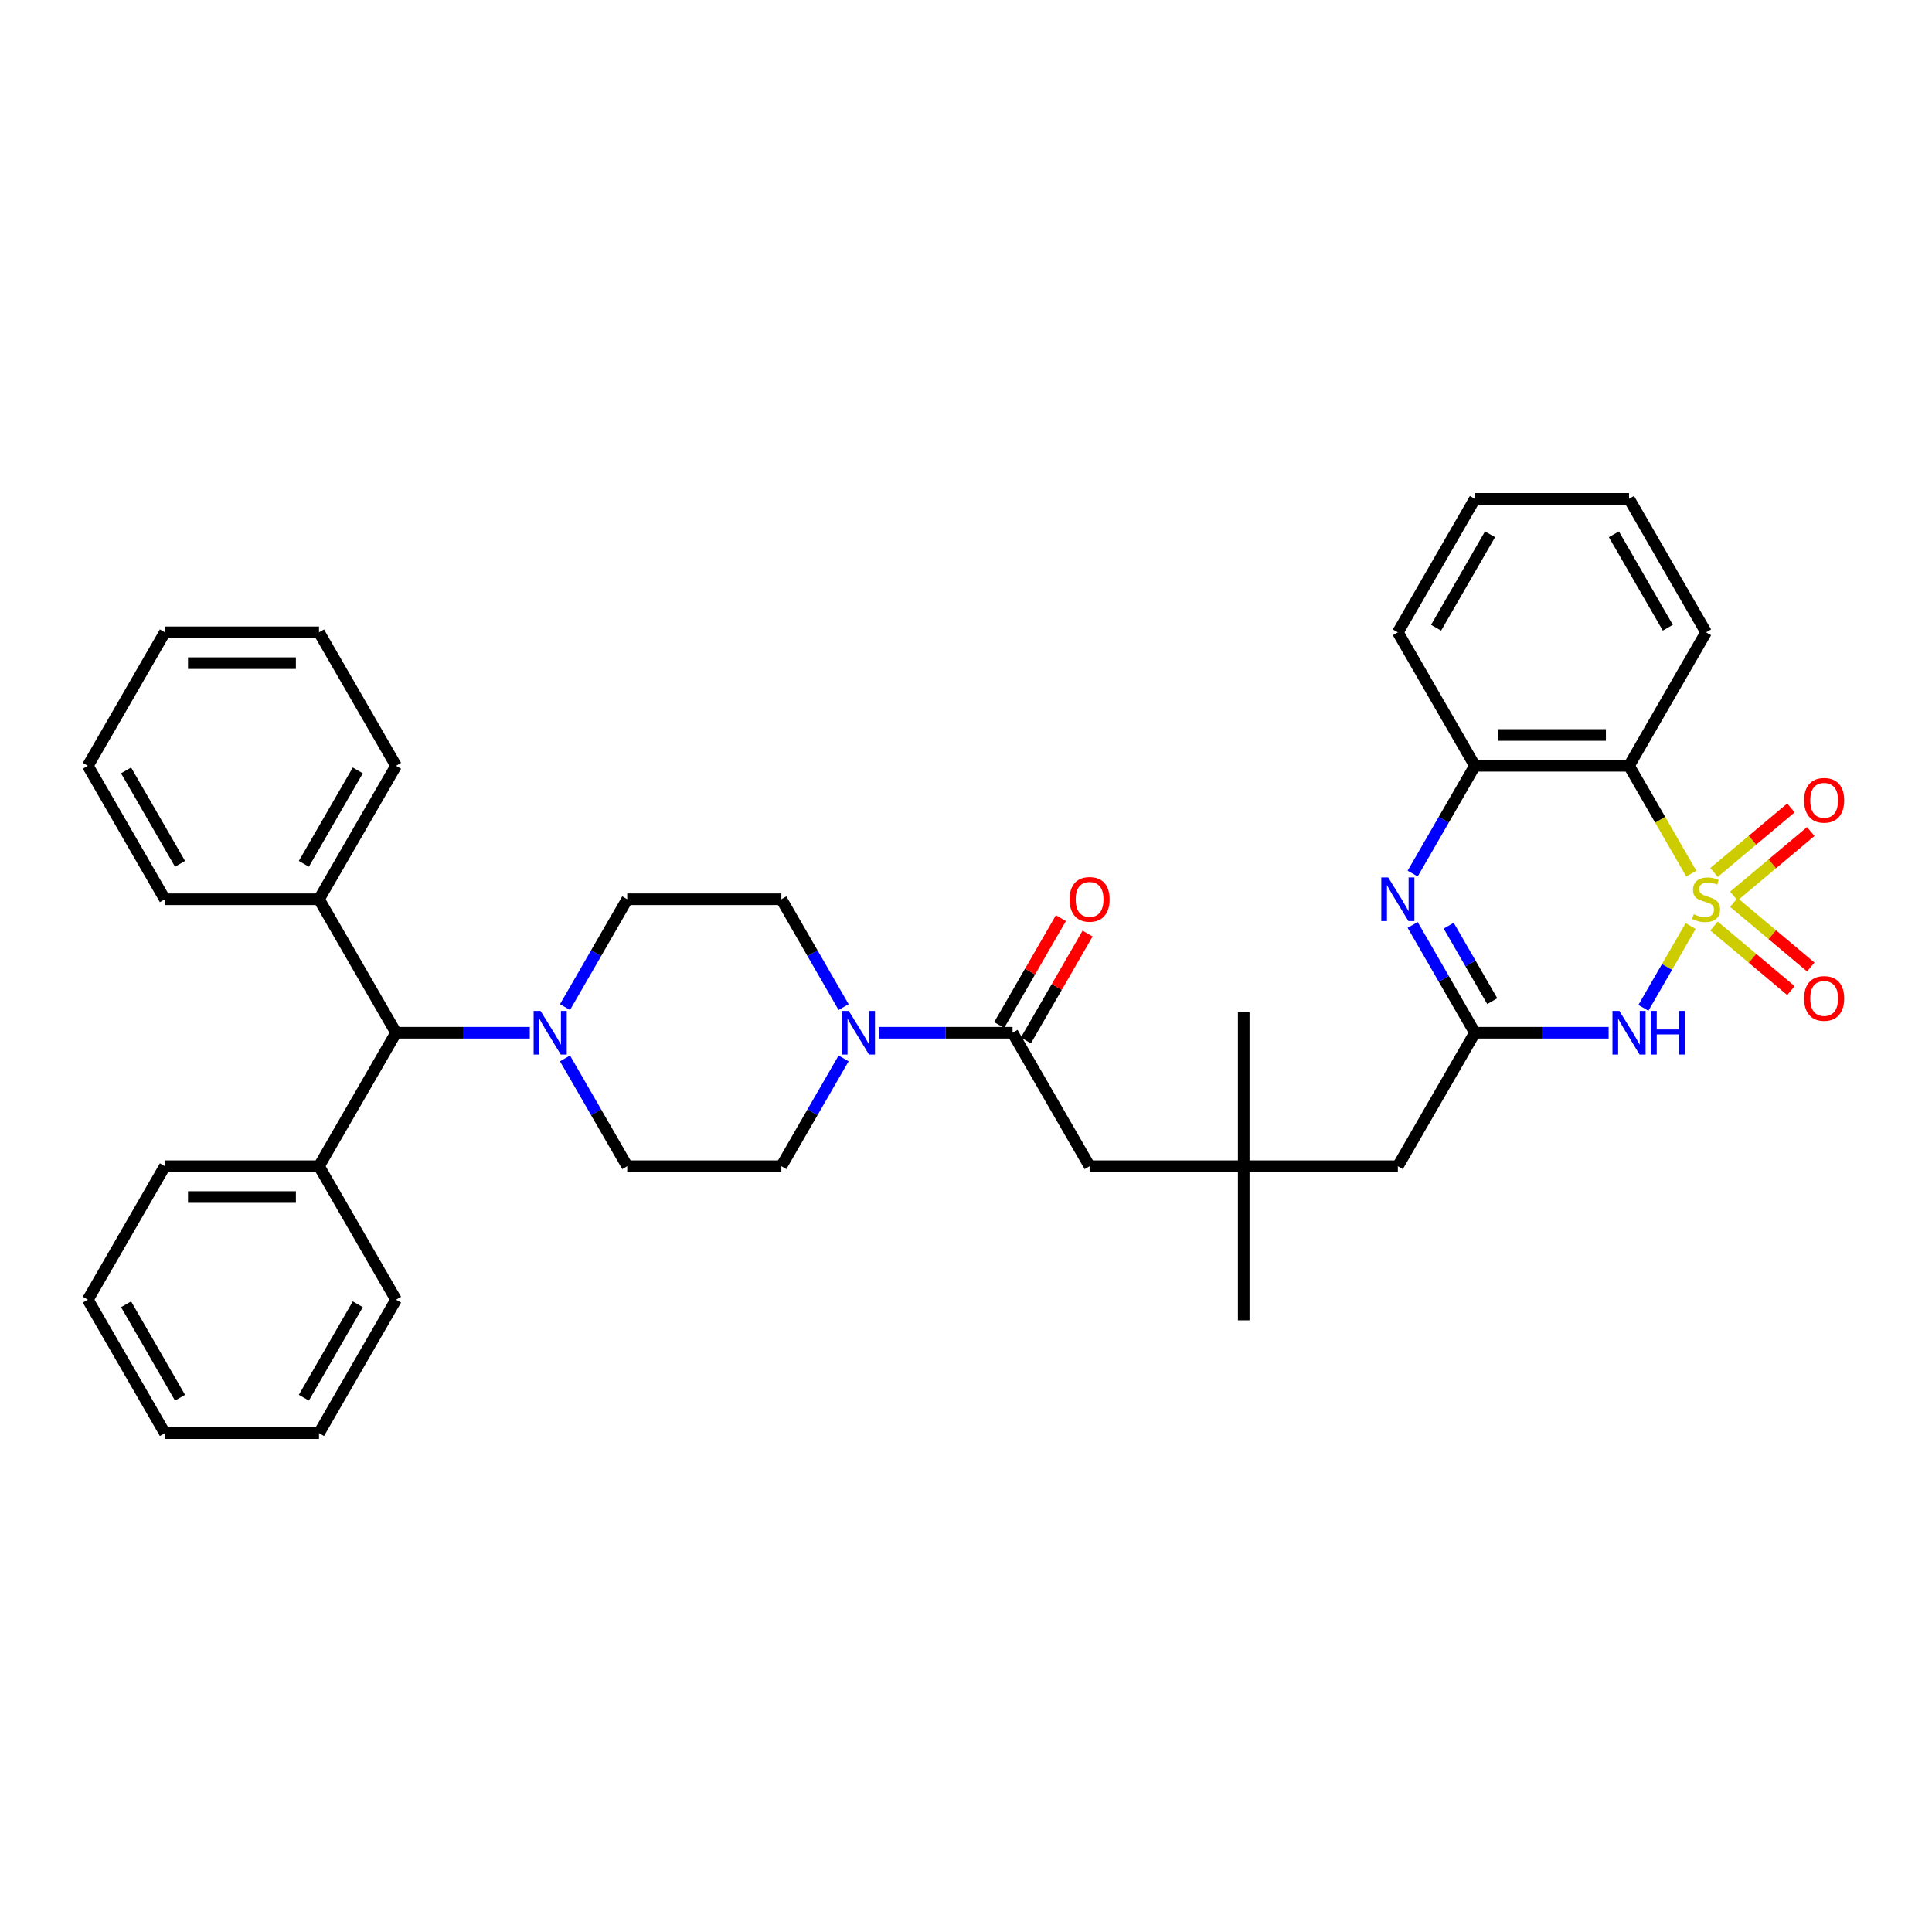 <?xml version='1.0' encoding='iso-8859-1'?>
<svg version='1.1' baseProfile='full'
              xmlns='http://www.w3.org/2000/svg'
                      xmlns:rdkit='http://www.rdkit.org/xml'
                      xmlns:xlink='http://www.w3.org/1999/xlink'
                  xml:space='preserve'
width='1000px' height='1000px' viewBox='0 0 1000 1000'>
<!-- END OF HEADER -->
<rect style='opacity:1.0;fill:#FFFFFF;stroke:none' width='1000' height='1000' x='0' y='0'> </rect>
<path class='bond-0' d='M 875.061,479.322 L 862.841,500.487' style='fill:none;fill-rule:evenodd;stroke:#CCCC00;stroke-width:6px;stroke-linecap:butt;stroke-linejoin:miter;stroke-opacity:1' />
<path class='bond-0' d='M 862.841,500.487 L 850.621,521.653' style='fill:none;fill-rule:evenodd;stroke:#0000FF;stroke-width:6px;stroke-linecap:butt;stroke-linejoin:miter;stroke-opacity:1' />
<path class='bond-1' d='M 875.411,452.199 L 859.295,424.286' style='fill:none;fill-rule:evenodd;stroke:#CCCC00;stroke-width:6px;stroke-linecap:butt;stroke-linejoin:miter;stroke-opacity:1' />
<path class='bond-1' d='M 859.295,424.286 L 843.18,396.372' style='fill:none;fill-rule:evenodd;stroke:#000000;stroke-width:6px;stroke-linecap:butt;stroke-linejoin:miter;stroke-opacity:1' />
<path class='bond-8' d='M 897.431,463.817 L 917.335,447.116' style='fill:none;fill-rule:evenodd;stroke:#CCCC00;stroke-width:6px;stroke-linecap:butt;stroke-linejoin:miter;stroke-opacity:1' />
<path class='bond-8' d='M 917.335,447.116 L 937.239,430.414' style='fill:none;fill-rule:evenodd;stroke:#FF0000;stroke-width:6px;stroke-linecap:butt;stroke-linejoin:miter;stroke-opacity:1' />
<path class='bond-8' d='M 887.176,451.595 L 907.08,434.894' style='fill:none;fill-rule:evenodd;stroke:#CCCC00;stroke-width:6px;stroke-linecap:butt;stroke-linejoin:miter;stroke-opacity:1' />
<path class='bond-8' d='M 907.08,434.894 L 926.984,418.192' style='fill:none;fill-rule:evenodd;stroke:#FF0000;stroke-width:6px;stroke-linecap:butt;stroke-linejoin:miter;stroke-opacity:1' />
<path class='bond-9' d='M 887.176,479.32 L 907.08,496.021' style='fill:none;fill-rule:evenodd;stroke:#CCCC00;stroke-width:6px;stroke-linecap:butt;stroke-linejoin:miter;stroke-opacity:1' />
<path class='bond-9' d='M 907.08,496.021 L 926.984,512.723' style='fill:none;fill-rule:evenodd;stroke:#FF0000;stroke-width:6px;stroke-linecap:butt;stroke-linejoin:miter;stroke-opacity:1' />
<path class='bond-9' d='M 897.431,467.098 L 917.335,483.799' style='fill:none;fill-rule:evenodd;stroke:#CCCC00;stroke-width:6px;stroke-linecap:butt;stroke-linejoin:miter;stroke-opacity:1' />
<path class='bond-9' d='M 917.335,483.799 L 937.239,500.501' style='fill:none;fill-rule:evenodd;stroke:#FF0000;stroke-width:6px;stroke-linecap:butt;stroke-linejoin:miter;stroke-opacity:1' />
<path class='bond-2' d='M 832.618,534.543 L 798.012,534.543' style='fill:none;fill-rule:evenodd;stroke:#0000FF;stroke-width:6px;stroke-linecap:butt;stroke-linejoin:miter;stroke-opacity:1' />
<path class='bond-2' d='M 798.012,534.543 L 763.407,534.543' style='fill:none;fill-rule:evenodd;stroke:#000000;stroke-width:6px;stroke-linecap:butt;stroke-linejoin:miter;stroke-opacity:1' />
<path class='bond-4' d='M 843.18,396.372 L 763.407,396.372' style='fill:none;fill-rule:evenodd;stroke:#000000;stroke-width:6px;stroke-linecap:butt;stroke-linejoin:miter;stroke-opacity:1' />
<path class='bond-4' d='M 831.214,380.418 L 775.373,380.418' style='fill:none;fill-rule:evenodd;stroke:#000000;stroke-width:6px;stroke-linecap:butt;stroke-linejoin:miter;stroke-opacity:1' />
<path class='bond-21' d='M 843.18,396.372 L 883.066,327.287' style='fill:none;fill-rule:evenodd;stroke:#000000;stroke-width:6px;stroke-linecap:butt;stroke-linejoin:miter;stroke-opacity:1' />
<path class='bond-15' d='M 763.407,534.543 L 723.521,603.628' style='fill:none;fill-rule:evenodd;stroke:#000000;stroke-width:6px;stroke-linecap:butt;stroke-linejoin:miter;stroke-opacity:1' />
<path class='bond-37' d='M 763.407,534.543 L 747.3,506.645' style='fill:none;fill-rule:evenodd;stroke:#000000;stroke-width:6px;stroke-linecap:butt;stroke-linejoin:miter;stroke-opacity:1' />
<path class='bond-37' d='M 747.3,506.645 L 731.194,478.748' style='fill:none;fill-rule:evenodd;stroke:#0000FF;stroke-width:6px;stroke-linecap:butt;stroke-linejoin:miter;stroke-opacity:1' />
<path class='bond-37' d='M 772.392,518.196 L 761.117,498.668' style='fill:none;fill-rule:evenodd;stroke:#000000;stroke-width:6px;stroke-linecap:butt;stroke-linejoin:miter;stroke-opacity:1' />
<path class='bond-37' d='M 761.117,498.668 L 749.843,479.14' style='fill:none;fill-rule:evenodd;stroke:#0000FF;stroke-width:6px;stroke-linecap:butt;stroke-linejoin:miter;stroke-opacity:1' />
<path class='bond-3' d='M 731.194,452.167 L 747.3,424.27' style='fill:none;fill-rule:evenodd;stroke:#0000FF;stroke-width:6px;stroke-linecap:butt;stroke-linejoin:miter;stroke-opacity:1' />
<path class='bond-3' d='M 747.3,424.27 L 763.407,396.372' style='fill:none;fill-rule:evenodd;stroke:#000000;stroke-width:6px;stroke-linecap:butt;stroke-linejoin:miter;stroke-opacity:1' />
<path class='bond-22' d='M 763.407,396.372 L 723.521,327.287' style='fill:none;fill-rule:evenodd;stroke:#000000;stroke-width:6px;stroke-linecap:butt;stroke-linejoin:miter;stroke-opacity:1' />
<path class='bond-5' d='M 454.879,534.543 L 489.484,534.543' style='fill:none;fill-rule:evenodd;stroke:#0000FF;stroke-width:6px;stroke-linecap:butt;stroke-linejoin:miter;stroke-opacity:1' />
<path class='bond-5' d='M 489.484,534.543 L 524.09,534.543' style='fill:none;fill-rule:evenodd;stroke:#000000;stroke-width:6px;stroke-linecap:butt;stroke-linejoin:miter;stroke-opacity:1' />
<path class='bond-13' d='M 436.644,521.252 L 420.537,493.355' style='fill:none;fill-rule:evenodd;stroke:#0000FF;stroke-width:6px;stroke-linecap:butt;stroke-linejoin:miter;stroke-opacity:1' />
<path class='bond-13' d='M 420.537,493.355 L 404.431,465.457' style='fill:none;fill-rule:evenodd;stroke:#000000;stroke-width:6px;stroke-linecap:butt;stroke-linejoin:miter;stroke-opacity:1' />
<path class='bond-14' d='M 436.644,547.833 L 420.537,575.73' style='fill:none;fill-rule:evenodd;stroke:#0000FF;stroke-width:6px;stroke-linecap:butt;stroke-linejoin:miter;stroke-opacity:1' />
<path class='bond-14' d='M 420.537,575.73 L 404.431,603.628' style='fill:none;fill-rule:evenodd;stroke:#000000;stroke-width:6px;stroke-linecap:butt;stroke-linejoin:miter;stroke-opacity:1' />
<path class='bond-6' d='M 524.09,534.543 L 563.976,603.628' style='fill:none;fill-rule:evenodd;stroke:#000000;stroke-width:6px;stroke-linecap:butt;stroke-linejoin:miter;stroke-opacity:1' />
<path class='bond-18' d='M 530.998,538.531 L 546.966,510.873' style='fill:none;fill-rule:evenodd;stroke:#000000;stroke-width:6px;stroke-linecap:butt;stroke-linejoin:miter;stroke-opacity:1' />
<path class='bond-18' d='M 546.966,510.873 L 562.935,483.215' style='fill:none;fill-rule:evenodd;stroke:#FF0000;stroke-width:6px;stroke-linecap:butt;stroke-linejoin:miter;stroke-opacity:1' />
<path class='bond-18' d='M 517.181,530.554 L 533.149,502.896' style='fill:none;fill-rule:evenodd;stroke:#000000;stroke-width:6px;stroke-linecap:butt;stroke-linejoin:miter;stroke-opacity:1' />
<path class='bond-18' d='M 533.149,502.896 L 549.118,475.238' style='fill:none;fill-rule:evenodd;stroke:#FF0000;stroke-width:6px;stroke-linecap:butt;stroke-linejoin:miter;stroke-opacity:1' />
<path class='bond-7' d='M 292.445,547.833 L 308.552,575.73' style='fill:none;fill-rule:evenodd;stroke:#0000FF;stroke-width:6px;stroke-linecap:butt;stroke-linejoin:miter;stroke-opacity:1' />
<path class='bond-7' d='M 308.552,575.73 L 324.658,603.628' style='fill:none;fill-rule:evenodd;stroke:#000000;stroke-width:6px;stroke-linecap:butt;stroke-linejoin:miter;stroke-opacity:1' />
<path class='bond-10' d='M 274.21,534.543 L 239.605,534.543' style='fill:none;fill-rule:evenodd;stroke:#0000FF;stroke-width:6px;stroke-linecap:butt;stroke-linejoin:miter;stroke-opacity:1' />
<path class='bond-10' d='M 239.605,534.543 L 205,534.543' style='fill:none;fill-rule:evenodd;stroke:#000000;stroke-width:6px;stroke-linecap:butt;stroke-linejoin:miter;stroke-opacity:1' />
<path class='bond-39' d='M 292.445,521.252 L 308.552,493.355' style='fill:none;fill-rule:evenodd;stroke:#0000FF;stroke-width:6px;stroke-linecap:butt;stroke-linejoin:miter;stroke-opacity:1' />
<path class='bond-39' d='M 308.552,493.355 L 324.658,465.457' style='fill:none;fill-rule:evenodd;stroke:#000000;stroke-width:6px;stroke-linecap:butt;stroke-linejoin:miter;stroke-opacity:1' />
<path class='bond-19' d='M 205,534.543 L 165.113,465.457' style='fill:none;fill-rule:evenodd;stroke:#000000;stroke-width:6px;stroke-linecap:butt;stroke-linejoin:miter;stroke-opacity:1' />
<path class='bond-20' d='M 205,534.543 L 165.113,603.628' style='fill:none;fill-rule:evenodd;stroke:#000000;stroke-width:6px;stroke-linecap:butt;stroke-linejoin:miter;stroke-opacity:1' />
<path class='bond-11' d='M 563.976,603.628 L 643.748,603.628' style='fill:none;fill-rule:evenodd;stroke:#000000;stroke-width:6px;stroke-linecap:butt;stroke-linejoin:miter;stroke-opacity:1' />
<path class='bond-12' d='M 643.748,603.628 L 723.521,603.628' style='fill:none;fill-rule:evenodd;stroke:#000000;stroke-width:6px;stroke-linecap:butt;stroke-linejoin:miter;stroke-opacity:1' />
<path class='bond-23' d='M 643.748,603.628 L 643.748,523.855' style='fill:none;fill-rule:evenodd;stroke:#000000;stroke-width:6px;stroke-linecap:butt;stroke-linejoin:miter;stroke-opacity:1' />
<path class='bond-24' d='M 643.748,603.628 L 643.748,683.4' style='fill:none;fill-rule:evenodd;stroke:#000000;stroke-width:6px;stroke-linecap:butt;stroke-linejoin:miter;stroke-opacity:1' />
<path class='bond-17' d='M 404.431,465.457 L 324.658,465.457' style='fill:none;fill-rule:evenodd;stroke:#000000;stroke-width:6px;stroke-linecap:butt;stroke-linejoin:miter;stroke-opacity:1' />
<path class='bond-16' d='M 404.431,603.628 L 324.658,603.628' style='fill:none;fill-rule:evenodd;stroke:#000000;stroke-width:6px;stroke-linecap:butt;stroke-linejoin:miter;stroke-opacity:1' />
<path class='bond-27' d='M 165.113,465.457 L 205,396.372' style='fill:none;fill-rule:evenodd;stroke:#000000;stroke-width:6px;stroke-linecap:butt;stroke-linejoin:miter;stroke-opacity:1' />
<path class='bond-27' d='M 157.279,447.117 L 185.2,398.758' style='fill:none;fill-rule:evenodd;stroke:#000000;stroke-width:6px;stroke-linecap:butt;stroke-linejoin:miter;stroke-opacity:1' />
<path class='bond-28' d='M 165.113,465.457 L 85.341,465.457' style='fill:none;fill-rule:evenodd;stroke:#000000;stroke-width:6px;stroke-linecap:butt;stroke-linejoin:miter;stroke-opacity:1' />
<path class='bond-25' d='M 165.113,603.628 L 85.341,603.628' style='fill:none;fill-rule:evenodd;stroke:#000000;stroke-width:6px;stroke-linecap:butt;stroke-linejoin:miter;stroke-opacity:1' />
<path class='bond-25' d='M 153.147,619.582 L 97.307,619.582' style='fill:none;fill-rule:evenodd;stroke:#000000;stroke-width:6px;stroke-linecap:butt;stroke-linejoin:miter;stroke-opacity:1' />
<path class='bond-26' d='M 165.113,603.628 L 205,672.713' style='fill:none;fill-rule:evenodd;stroke:#000000;stroke-width:6px;stroke-linecap:butt;stroke-linejoin:miter;stroke-opacity:1' />
<path class='bond-29' d='M 883.066,327.287 L 843.18,258.202' style='fill:none;fill-rule:evenodd;stroke:#000000;stroke-width:6px;stroke-linecap:butt;stroke-linejoin:miter;stroke-opacity:1' />
<path class='bond-29' d='M 863.266,324.902 L 835.345,276.542' style='fill:none;fill-rule:evenodd;stroke:#000000;stroke-width:6px;stroke-linecap:butt;stroke-linejoin:miter;stroke-opacity:1' />
<path class='bond-38' d='M 723.521,327.287 L 763.407,258.202' style='fill:none;fill-rule:evenodd;stroke:#000000;stroke-width:6px;stroke-linecap:butt;stroke-linejoin:miter;stroke-opacity:1' />
<path class='bond-38' d='M 743.321,324.902 L 771.241,276.542' style='fill:none;fill-rule:evenodd;stroke:#000000;stroke-width:6px;stroke-linecap:butt;stroke-linejoin:miter;stroke-opacity:1' />
<path class='bond-34' d='M 85.341,603.628 L 45.455,672.713' style='fill:none;fill-rule:evenodd;stroke:#000000;stroke-width:6px;stroke-linecap:butt;stroke-linejoin:miter;stroke-opacity:1' />
<path class='bond-31' d='M 205,672.713 L 165.113,741.798' style='fill:none;fill-rule:evenodd;stroke:#000000;stroke-width:6px;stroke-linecap:butt;stroke-linejoin:miter;stroke-opacity:1' />
<path class='bond-31' d='M 185.2,675.098 L 157.279,723.458' style='fill:none;fill-rule:evenodd;stroke:#000000;stroke-width:6px;stroke-linecap:butt;stroke-linejoin:miter;stroke-opacity:1' />
<path class='bond-32' d='M 205,396.372 L 165.113,327.287' style='fill:none;fill-rule:evenodd;stroke:#000000;stroke-width:6px;stroke-linecap:butt;stroke-linejoin:miter;stroke-opacity:1' />
<path class='bond-33' d='M 85.341,465.457 L 45.455,396.372' style='fill:none;fill-rule:evenodd;stroke:#000000;stroke-width:6px;stroke-linecap:butt;stroke-linejoin:miter;stroke-opacity:1' />
<path class='bond-33' d='M 93.175,447.117 L 65.254,398.758' style='fill:none;fill-rule:evenodd;stroke:#000000;stroke-width:6px;stroke-linecap:butt;stroke-linejoin:miter;stroke-opacity:1' />
<path class='bond-30' d='M 843.18,258.202 L 763.407,258.202' style='fill:none;fill-rule:evenodd;stroke:#000000;stroke-width:6px;stroke-linecap:butt;stroke-linejoin:miter;stroke-opacity:1' />
<path class='bond-36' d='M 165.113,741.798 L 85.341,741.798' style='fill:none;fill-rule:evenodd;stroke:#000000;stroke-width:6px;stroke-linecap:butt;stroke-linejoin:miter;stroke-opacity:1' />
<path class='bond-41' d='M 165.113,327.287 L 85.341,327.287' style='fill:none;fill-rule:evenodd;stroke:#000000;stroke-width:6px;stroke-linecap:butt;stroke-linejoin:miter;stroke-opacity:1' />
<path class='bond-41' d='M 153.147,343.242 L 97.307,343.242' style='fill:none;fill-rule:evenodd;stroke:#000000;stroke-width:6px;stroke-linecap:butt;stroke-linejoin:miter;stroke-opacity:1' />
<path class='bond-35' d='M 45.455,396.372 L 85.341,327.287' style='fill:none;fill-rule:evenodd;stroke:#000000;stroke-width:6px;stroke-linecap:butt;stroke-linejoin:miter;stroke-opacity:1' />
<path class='bond-40' d='M 45.455,672.713 L 85.341,741.798' style='fill:none;fill-rule:evenodd;stroke:#000000;stroke-width:6px;stroke-linecap:butt;stroke-linejoin:miter;stroke-opacity:1' />
<path class='bond-40' d='M 65.254,675.098 L 93.175,723.458' style='fill:none;fill-rule:evenodd;stroke:#000000;stroke-width:6px;stroke-linecap:butt;stroke-linejoin:miter;stroke-opacity:1' />
<path  class='atom-0' d='M 876.684 473.211
Q 876.939 473.307, 877.992 473.754
Q 879.045 474.201, 880.194 474.488
Q 881.375 474.743, 882.523 474.743
Q 884.661 474.743, 885.906 473.722
Q 887.15 472.669, 887.15 470.85
Q 887.15 469.606, 886.512 468.84
Q 885.906 468.074, 884.948 467.659
Q 883.991 467.244, 882.396 466.766
Q 880.385 466.159, 879.173 465.585
Q 877.992 465.011, 877.131 463.798
Q 876.301 462.586, 876.301 460.544
Q 876.301 457.704, 878.216 455.949
Q 880.162 454.194, 883.991 454.194
Q 886.608 454.194, 889.575 455.438
L 888.841 457.895
Q 886.129 456.778, 884.087 456.778
Q 881.885 456.778, 880.673 457.704
Q 879.46 458.597, 879.492 460.161
Q 879.492 461.373, 880.098 462.107
Q 880.736 462.841, 881.63 463.256
Q 882.555 463.671, 884.087 464.149
Q 886.129 464.787, 887.342 465.426
Q 888.554 466.064, 889.416 467.372
Q 890.309 468.648, 890.309 470.85
Q 890.309 473.977, 888.203 475.668
Q 886.129 477.328, 882.651 477.328
Q 880.641 477.328, 879.109 476.881
Q 877.609 476.466, 875.822 475.732
L 876.684 473.211
' fill='#CCCC00'/>
<path  class='atom-1' d='M 838.186 523.247
L 845.589 535.213
Q 846.323 536.393, 847.503 538.531
Q 848.684 540.669, 848.748 540.797
L 848.748 523.247
L 851.747 523.247
L 851.747 545.838
L 848.652 545.838
L 840.707 532.756
Q 839.781 531.224, 838.792 529.469
Q 837.835 527.714, 837.548 527.172
L 837.548 545.838
L 834.612 545.838
L 834.612 523.247
L 838.186 523.247
' fill='#0000FF'/>
<path  class='atom-1' d='M 854.459 523.247
L 857.523 523.247
L 857.523 532.851
L 869.074 532.851
L 869.074 523.247
L 872.137 523.247
L 872.137 545.838
L 869.074 545.838
L 869.074 535.404
L 857.523 535.404
L 857.523 545.838
L 854.459 545.838
L 854.459 523.247
' fill='#0000FF'/>
<path  class='atom-4' d='M 718.527 454.162
L 725.93 466.128
Q 726.664 467.308, 727.844 469.446
Q 729.025 471.584, 729.089 471.712
L 729.089 454.162
L 732.088 454.162
L 732.088 476.753
L 728.993 476.753
L 721.048 463.671
Q 720.122 462.139, 719.133 460.384
Q 718.176 458.629, 717.889 458.087
L 717.889 476.753
L 714.953 476.753
L 714.953 454.162
L 718.527 454.162
' fill='#0000FF'/>
<path  class='atom-6' d='M 439.323 523.247
L 446.726 535.213
Q 447.46 536.393, 448.641 538.531
Q 449.821 540.669, 449.885 540.797
L 449.885 523.247
L 452.885 523.247
L 452.885 545.838
L 449.789 545.838
L 441.844 532.756
Q 440.919 531.224, 439.93 529.469
Q 438.972 527.714, 438.685 527.172
L 438.685 545.838
L 435.749 545.838
L 435.749 523.247
L 439.323 523.247
' fill='#0000FF'/>
<path  class='atom-8' d='M 279.778 523.247
L 287.181 535.213
Q 287.915 536.393, 289.096 538.531
Q 290.276 540.669, 290.34 540.797
L 290.34 523.247
L 293.34 523.247
L 293.34 545.838
L 290.244 545.838
L 282.299 532.756
Q 281.374 531.224, 280.385 529.469
Q 279.427 527.714, 279.14 527.172
L 279.14 545.838
L 276.204 545.838
L 276.204 523.247
L 279.778 523.247
' fill='#0000FF'/>
<path  class='atom-9' d='M 933.805 414.245
Q 933.805 408.82, 936.485 405.789
Q 939.165 402.757, 944.175 402.757
Q 949.185 402.757, 951.865 405.789
Q 954.545 408.82, 954.545 414.245
Q 954.545 419.733, 951.833 422.86
Q 949.121 425.955, 944.175 425.955
Q 939.197 425.955, 936.485 422.86
Q 933.805 419.765, 933.805 414.245
M 944.175 423.402
Q 947.621 423.402, 949.472 421.105
Q 951.355 418.776, 951.355 414.245
Q 951.355 409.809, 949.472 407.576
Q 947.621 405.31, 944.175 405.31
Q 940.729 405.31, 938.846 407.544
Q 936.996 409.777, 936.996 414.245
Q 936.996 418.808, 938.846 421.105
Q 940.729 423.402, 944.175 423.402
' fill='#FF0000'/>
<path  class='atom-10' d='M 933.805 516.798
Q 933.805 511.374, 936.485 508.342
Q 939.165 505.311, 944.175 505.311
Q 949.185 505.311, 951.865 508.342
Q 954.545 511.374, 954.545 516.798
Q 954.545 522.286, 951.833 525.414
Q 949.121 528.509, 944.175 528.509
Q 939.197 528.509, 936.485 525.414
Q 933.805 522.318, 933.805 516.798
M 944.175 525.956
Q 947.621 525.956, 949.472 523.659
Q 951.355 521.329, 951.355 516.798
Q 951.355 512.363, 949.472 510.129
Q 947.621 507.864, 944.175 507.864
Q 940.729 507.864, 938.846 510.097
Q 936.996 512.331, 936.996 516.798
Q 936.996 521.361, 938.846 523.659
Q 940.729 525.956, 944.175 525.956
' fill='#FF0000'/>
<path  class='atom-19' d='M 553.605 465.521
Q 553.605 460.097, 556.286 457.065
Q 558.966 454.034, 563.976 454.034
Q 568.985 454.034, 571.666 457.065
Q 574.346 460.097, 574.346 465.521
Q 574.346 471.01, 571.634 474.137
Q 568.922 477.232, 563.976 477.232
Q 558.998 477.232, 556.286 474.137
Q 553.605 471.042, 553.605 465.521
M 563.976 474.679
Q 567.422 474.679, 569.273 472.382
Q 571.155 470.052, 571.155 465.521
Q 571.155 461.086, 569.273 458.852
Q 567.422 456.587, 563.976 456.587
Q 560.53 456.587, 558.647 458.82
Q 556.796 461.054, 556.796 465.521
Q 556.796 470.084, 558.647 472.382
Q 560.53 474.679, 563.976 474.679
' fill='#FF0000'/>
</svg>

